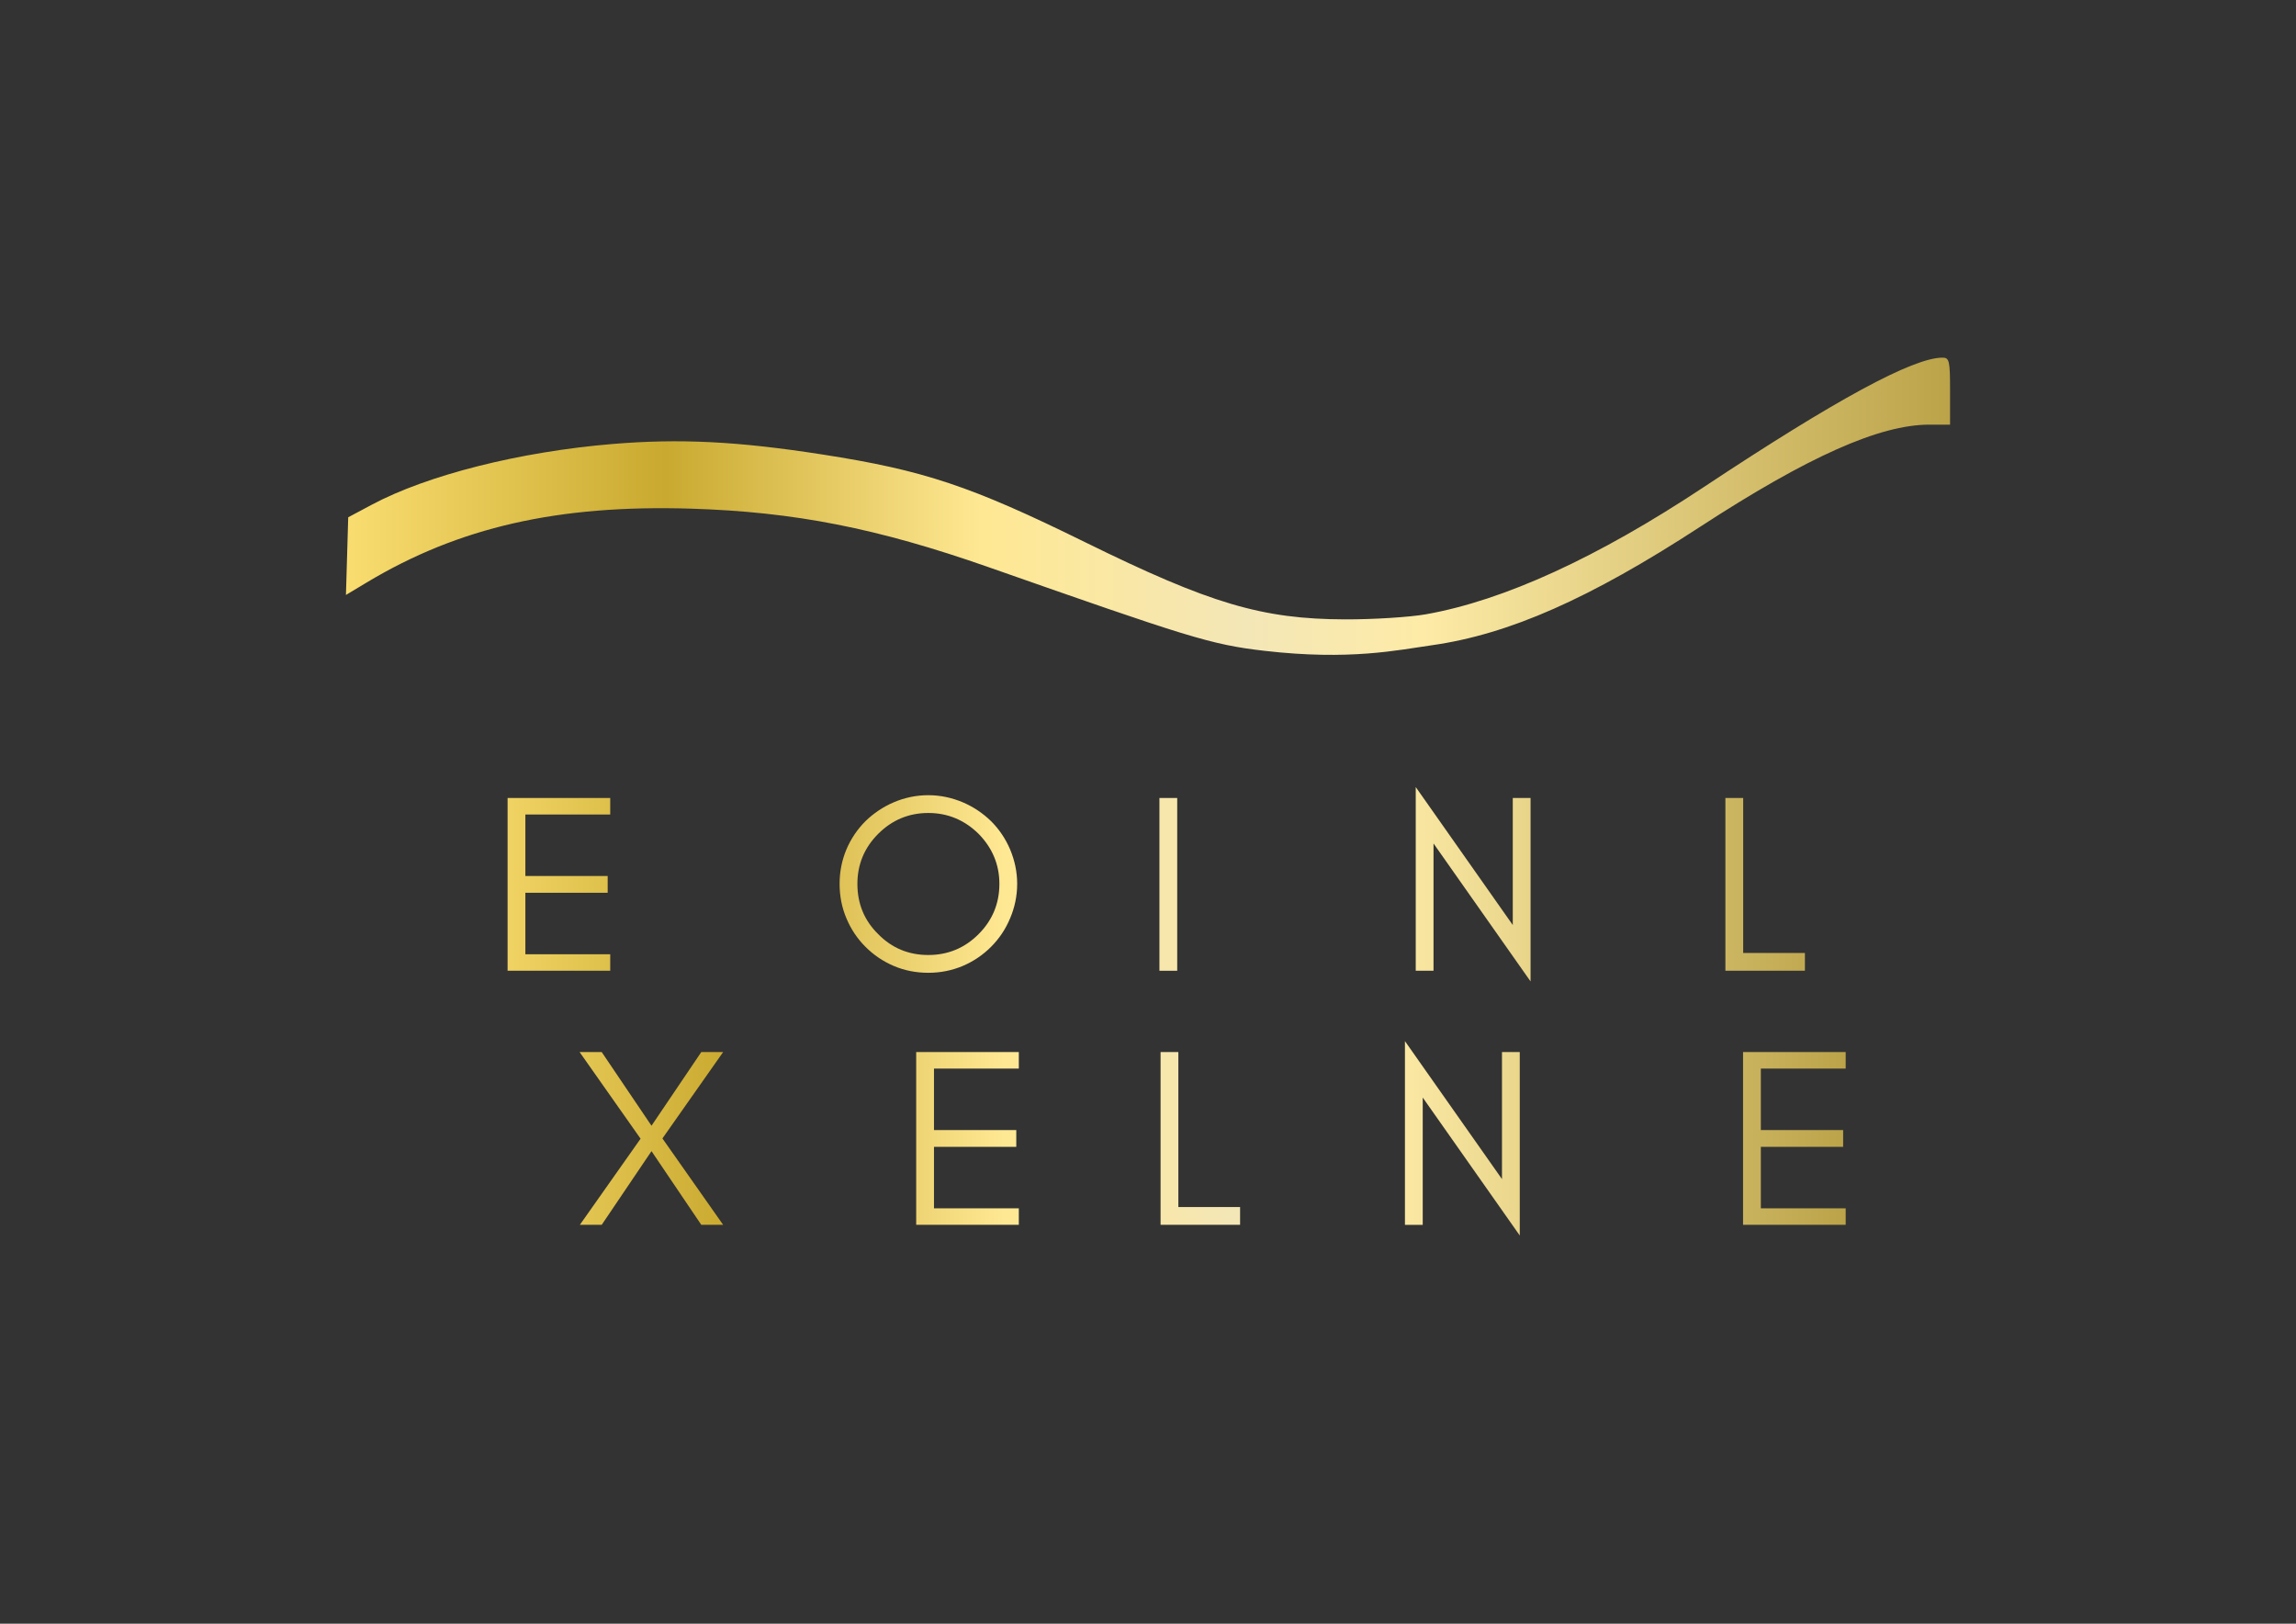 <?xml version="1.0" encoding="utf-8"?>
<svg xmlns="http://www.w3.org/2000/svg" height="210mm" id="svg5" version="1.1" viewBox="0 0 297 210" width="297mm">
  
  <rect x="0" y="0" width="297" height="210" fill="#333333" stroke="none"/>
  
  <defs id="defs2">
    <linearGradient id="linearGradient46814">
      <stop id="stop46802" offset="0" style="stop-color:#f9dd70;stop-opacity:1"/>
      <stop id="stop46804" offset="0.199" style="stop-color:#c9a92f;stop-opacity:1"/>
      <stop id="stop46806" offset="0.396" style="stop-color:#ffe893;stop-opacity:1"/>
      <stop id="stop46808" offset="0.561" style="stop-color:#f4e7b7;stop-opacity:1"/>
      <stop id="stop46810" offset="0.671" style="stop-color:#fdeba7;stop-opacity:1"/>
      <stop id="stop46812" offset="1" style="stop-color:#bba349;stop-opacity:1"/>
    </linearGradient>
    <rect height="319.97" id="rect9594" width="782.746" x="1.362" y="463.176"/>
    <linearGradient gradientTransform="translate(2.0000002e-7,-4.97)" gradientUnits="userSpaceOnUse" href="#linearGradient46814" id="linearGradient39706" x1="44.75" x2="252.25" y1="70.252" y2="70.252"/>
    <linearGradient gradientUnits="userSpaceOnUse" href="#linearGradient46814" id="linearGradient42148" x1="52.79" x2="732.681" y1="575.706" y2="575.706"/>
  </defs>
  <g id="layer1">
    <g aria-label="EMOTIONAL EXCELLENCE" id="text9592" style="font-size:124px;line-height:1;font-family:&apos;Glacial Indifference&apos;;-inkscape-font-specification:&apos;Glacial Indifference&apos;;text-align:center;white-space:pre;shape-inside:url(#rect9594);fill:url(#linearGradient42148);fill-opacity:1.0" transform="matrix(0.265,0,0,0.265,44.589,-21.835)">
      <path d="m 129.608,556.176 v -8.06 H 88.192 v -30.008 h 40.176 v -8.184 H 88.192 v -30.008 h 41.416 v -8.06 H 79.512 v 84.32 z" id="path835" style="fill-opacity:1.0;fill:url(#linearGradient42148)"/>
      <path d="m 225.956,556.176 h 8.804 l -19.592,-89.9 -27.652,72.168 -27.652,-72.168 -19.716,89.9 h 8.928 l 13.02,-60.016 25.42,64.976 25.296,-64.976 z" id="path837" style="fill-opacity:1.0;fill:url(#linearGradient42148)"/>
      <path d="m 319.576,513.768 c 0,9.672 -3.472,17.856 -10.168,24.552 -6.82,6.82 -15.004,10.168 -24.552,10.168 -9.548,0 -17.732,-3.348 -24.428,-10.168 -6.82,-6.696 -10.168,-14.88 -10.168,-24.552 0,-9.424 3.348,-17.608 10.168,-24.428 6.696,-6.696 14.88,-10.168 24.428,-10.168 9.548,0 17.732,3.472 24.552,10.168 6.696,6.82 10.168,15.004 10.168,24.428 z m 8.68,0 c 0,-5.952 -1.24,-11.532 -3.472,-16.864 -2.232,-5.208 -5.332,-9.796 -9.3,-13.764 -3.968,-3.844 -8.556,-6.944 -13.764,-9.176 -5.332,-2.232 -10.912,-3.472 -16.864,-3.472 -5.952,0 -11.656,1.24 -16.864,3.472 -5.208,2.232 -9.796,5.332 -13.764,9.176 -3.968,3.968 -7.068,8.556 -9.3,13.764 -2.232,5.332 -3.348,10.912 -3.348,16.864 0,5.952 1.116,11.656 3.348,16.864 2.232,5.332 5.332,9.92 9.3,13.888 3.968,3.968 8.556,7.068 13.764,9.3 5.208,2.232 10.912,3.348 16.864,3.348 5.952,0 11.532,-1.116 16.864,-3.348 5.208,-2.232 9.796,-5.332 13.764,-9.3 3.968,-3.968 7.068,-8.556 9.3,-13.888 2.232,-5.208 3.472,-10.912 3.472,-16.864 z" id="path839" style="fill-opacity:1.0;fill:url(#linearGradient42148)"/>
      <path d="m 336.316,479.668 h 20.46 v 76.26 h 8.68 v -76.26 h 20.46 v -8.06 h -20.46 -8.68 -20.46 z" id="path841" style="fill-opacity:1.0;fill:url(#linearGradient42148)"/>
      <path d="m 406.375,556.176 v -84.32 h -8.68 v 84.32 z" id="path843" style="fill-opacity:1.0;fill:url(#linearGradient42148)"/>
      <path d="m 499.251,513.768 c 0,9.672 -3.472,17.856 -10.168,24.552 -6.82,6.82 -15.004,10.168 -24.552,10.168 -9.548,0 -17.732,-3.348 -24.428,-10.168 -6.82,-6.696 -10.168,-14.88 -10.168,-24.552 0,-9.424 3.348,-17.608 10.168,-24.428 6.696,-6.696 14.88,-10.168 24.428,-10.168 9.548,0 17.732,3.472 24.552,10.168 6.696,6.82 10.168,15.004 10.168,24.428 z m 8.68,0 c 0,-5.952 -1.24,-11.532 -3.472,-16.864 -2.232,-5.208 -5.332,-9.796 -9.3,-13.764 -3.968,-3.844 -8.556,-6.944 -13.764,-9.176 -5.332,-2.232 -10.912,-3.472 -16.864,-3.472 -5.952,0 -11.656,1.24 -16.864,3.472 -5.208,2.232 -9.796,5.332 -13.764,9.176 -3.968,3.968 -7.068,8.556 -9.3,13.764 -2.232,5.332 -3.348,10.912 -3.348,16.864 0,5.952 1.116,11.656 3.348,16.864 2.232,5.332 5.332,9.92 9.3,13.888 3.968,3.968 8.556,7.068 13.764,9.3 5.208,2.232 10.912,3.348 16.864,3.348 5.952,0 11.532,-1.116 16.864,-3.348 5.208,-2.232 9.796,-5.332 13.764,-9.3 3.968,-3.968 7.068,-8.556 9.3,-13.888 2.232,-5.208 3.472,-10.912 3.472,-16.864 z" id="path845" style="fill-opacity:1.0;fill:url(#linearGradient42148)"/>
      <path d="m 531.491,494.052 47.368,67.332 v -89.528 h -8.68 v 62 l -47.368,-67.332 v 89.652 h 8.68 z" id="path847" style="fill-opacity:1.0;fill:url(#linearGradient42148)"/>
      <path d="m 611.099,525.176 15.376,-38.812 15.252,38.812 z m 52.328,31 -36.952,-90.148 -37.076,90.148 h 9.424 l 9.052,-22.94 h 37.076 l 9.052,22.94 z" id="path849" style="fill-opacity:1.0;fill:url(#linearGradient42148)"/>
      <path d="m 682.647,547.496 v -75.64 h -8.68 v 84.32 h 4.34 4.34 30.132 v -8.68 z" id="path851" style="fill-opacity:1.0;fill:url(#linearGradient42148)"/>
      <path d="m 102.886,680.176 v -8.06 H 61.47 v -30.008 H 101.646 v -8.184 H 61.47 v -30.008 H 102.886 v -8.06 H 52.79 v 84.32 z" id="path853" style="fill-opacity:1.0;fill:url(#linearGradient42148)"/>
      <path d="m 174.062,680.176 h 10.664 l -29.636,-42.16 29.636,-42.16 h -10.664 l -24.304,35.96 -24.304,-35.96 h -10.788 l 29.76,42.284 -29.636,42.036 h 10.664 l 24.304,-35.96 z" id="path855" style="fill-opacity:1.0;fill:url(#linearGradient42148)"/>
      <path d="m 265.946,654.384 h -9.548 c -2.976,5.456 -7.068,9.92 -12.276,13.144 -5.208,3.348 -11.036,4.96 -17.236,4.96 -9.3,0 -17.236,-3.348 -23.808,-10.292 -6.448,-6.572 -9.548,-14.632 -9.548,-24.056 0,-9.424 3.1,-17.484 9.548,-24.18 2.976,-3.1 6.572,-5.58 10.664,-7.44 3.968,-1.86 7.936,-2.852 11.904,-2.852 3.844,0 7.192,0.496 10.168,1.364 9.052,2.728 15.872,8.184 20.46,16.492 h 9.548 c -3.224,-7.936 -8.308,-14.384 -15.376,-19.344 -7.192,-4.96 -15.004,-7.44 -23.56,-7.44 -11.78,0 -21.7,4.34 -29.884,12.896 -3.844,3.968 -6.82,8.68 -8.928,13.888 -2.232,5.208 -3.224,10.788 -3.224,16.616 0,11.904 3.968,21.948 12.152,30.38 8.184,8.68 18.104,12.896 29.884,12.896 8.556,0 16.368,-2.48 23.684,-7.44 7.068,-4.96 12.152,-11.408 15.376,-19.592 z" id="path857" style="fill-opacity:1.0;fill:url(#linearGradient42148)"/>
      <path d="m 329.062,680.176 v -8.06 h -41.416 v -30.008 h 40.176 v -8.184 h -40.176 v -30.008 h 41.416 v -8.06 h -50.096 v 84.32 z" id="path859" style="fill-opacity:1.0;fill:url(#linearGradient42148)"/>
      <path d="m 356.341,671.496 v -75.64 h -8.68 v 84.32 h 4.34 4.34 30.132 v -8.68 z" id="path861" style="fill-opacity:1.0;fill:url(#linearGradient42148)"/>
      <path d="m 406.933,671.496 v -75.64 h -8.68 v 84.32 h 4.34 4.34 30.132 v -8.68 z" id="path863" style="fill-opacity:1.0;fill:url(#linearGradient42148)"/>
      <path d="m 498.941,680.176 v -8.06 h -41.416 v -30.008 h 40.176 v -8.184 h -40.176 v -30.008 h 41.416 v -8.06 h -50.096 v 84.32 z" id="path865" style="fill-opacity:1.0;fill:url(#linearGradient42148)"/>
      <path d="m 526.221,618.052 47.368,67.332 v -89.528 h -8.68 v 62 l -47.368,-67.332 v 89.652 h 8.68 z" id="path867" style="fill-opacity:1.0;fill:url(#linearGradient42148)"/>
      <path d="m 669.565,654.384 h -9.548 c -2.976,5.456 -7.068,9.92 -12.276,13.144 -5.208,3.348 -11.036,4.96 -17.236,4.96 -9.3,0 -17.236,-3.348 -23.808,-10.292 -6.448,-6.572 -9.548,-14.632 -9.548,-24.056 0,-9.424 3.1,-17.484 9.548,-24.18 2.976,-3.1 6.572,-5.58 10.664,-7.44 3.968,-1.86 7.936,-2.852 11.904,-2.852 3.844,0 7.192,0.496 10.168,1.364 9.052,2.728 15.872,8.184 20.46,16.492 h 9.548 c -3.224,-7.936 -8.308,-14.384 -15.376,-19.344 -7.192,-4.96 -15.004,-7.44 -23.56,-7.44 -11.78,0 -21.7,4.34 -29.884,12.896 -3.844,3.968 -6.82,8.68 -8.928,13.888 -2.232,5.208 -3.224,10.788 -3.224,16.616 0,11.904 3.968,21.948 12.152,30.38 8.184,8.68 18.104,12.896 29.884,12.896 8.556,0 16.368,-2.48 23.684,-7.44 7.068,-4.96 12.152,-11.408 15.376,-19.592 z" id="path870" style="fill-opacity:1.0;fill:url(#linearGradient42148)"/>
      <path d="m 732.681,680.176 v -8.06 h -41.416 v -30.008 h 40.176 v -8.184 h -40.176 v -30.008 h 41.416 v -8.06 h -50.096 v 84.32 z" id="path872" style="fill-opacity:1.0;fill:url(#linearGradient42148)"/>
    </g>
    <path d="m 163.556,84.172 c -6.992,-0.808 -9.843,-1.759 -35.681,-10.819 -14.385,-5.044 -25.113,-7.153 -38.485,-7.566 -17.187,-0.531 -30.035,2.393 -41.945,9.543 l -2.695,1.618 0.147,-5.023 0.147,-5.023 3.058,-1.631 c 7.191,-3.835 19.127,-6.846 31.094,-7.845 8.715,-0.727 16.195,-0.354 27.184,1.355 13.132,2.043 19.191,4.066 33.985,11.345 16.186,7.965 22.878,9.95 33.642,9.981 3.645,0.01 8.347,-0.287 10.45,-0.66 10.085,-1.79 22.156,-7.317 35.936,-16.451 17.078,-11.32 27.076,-16.74 30.884,-16.74 0.883,0 0.974,0.407 0.974,4.333 v 4.333 h -2.696 c -6.42,0 -15.708,4.142 -29.662,13.228 C 205.639,77.433 195.185,82.046 185.22,83.452 c -4.38,0.618 -10.62,1.996 -21.664,0.72 z" id="path13752" style="fill:url(#linearGradient39706);fill-opacity:1;stroke:none;stroke-width:0.5"/>
  </g>
</svg>